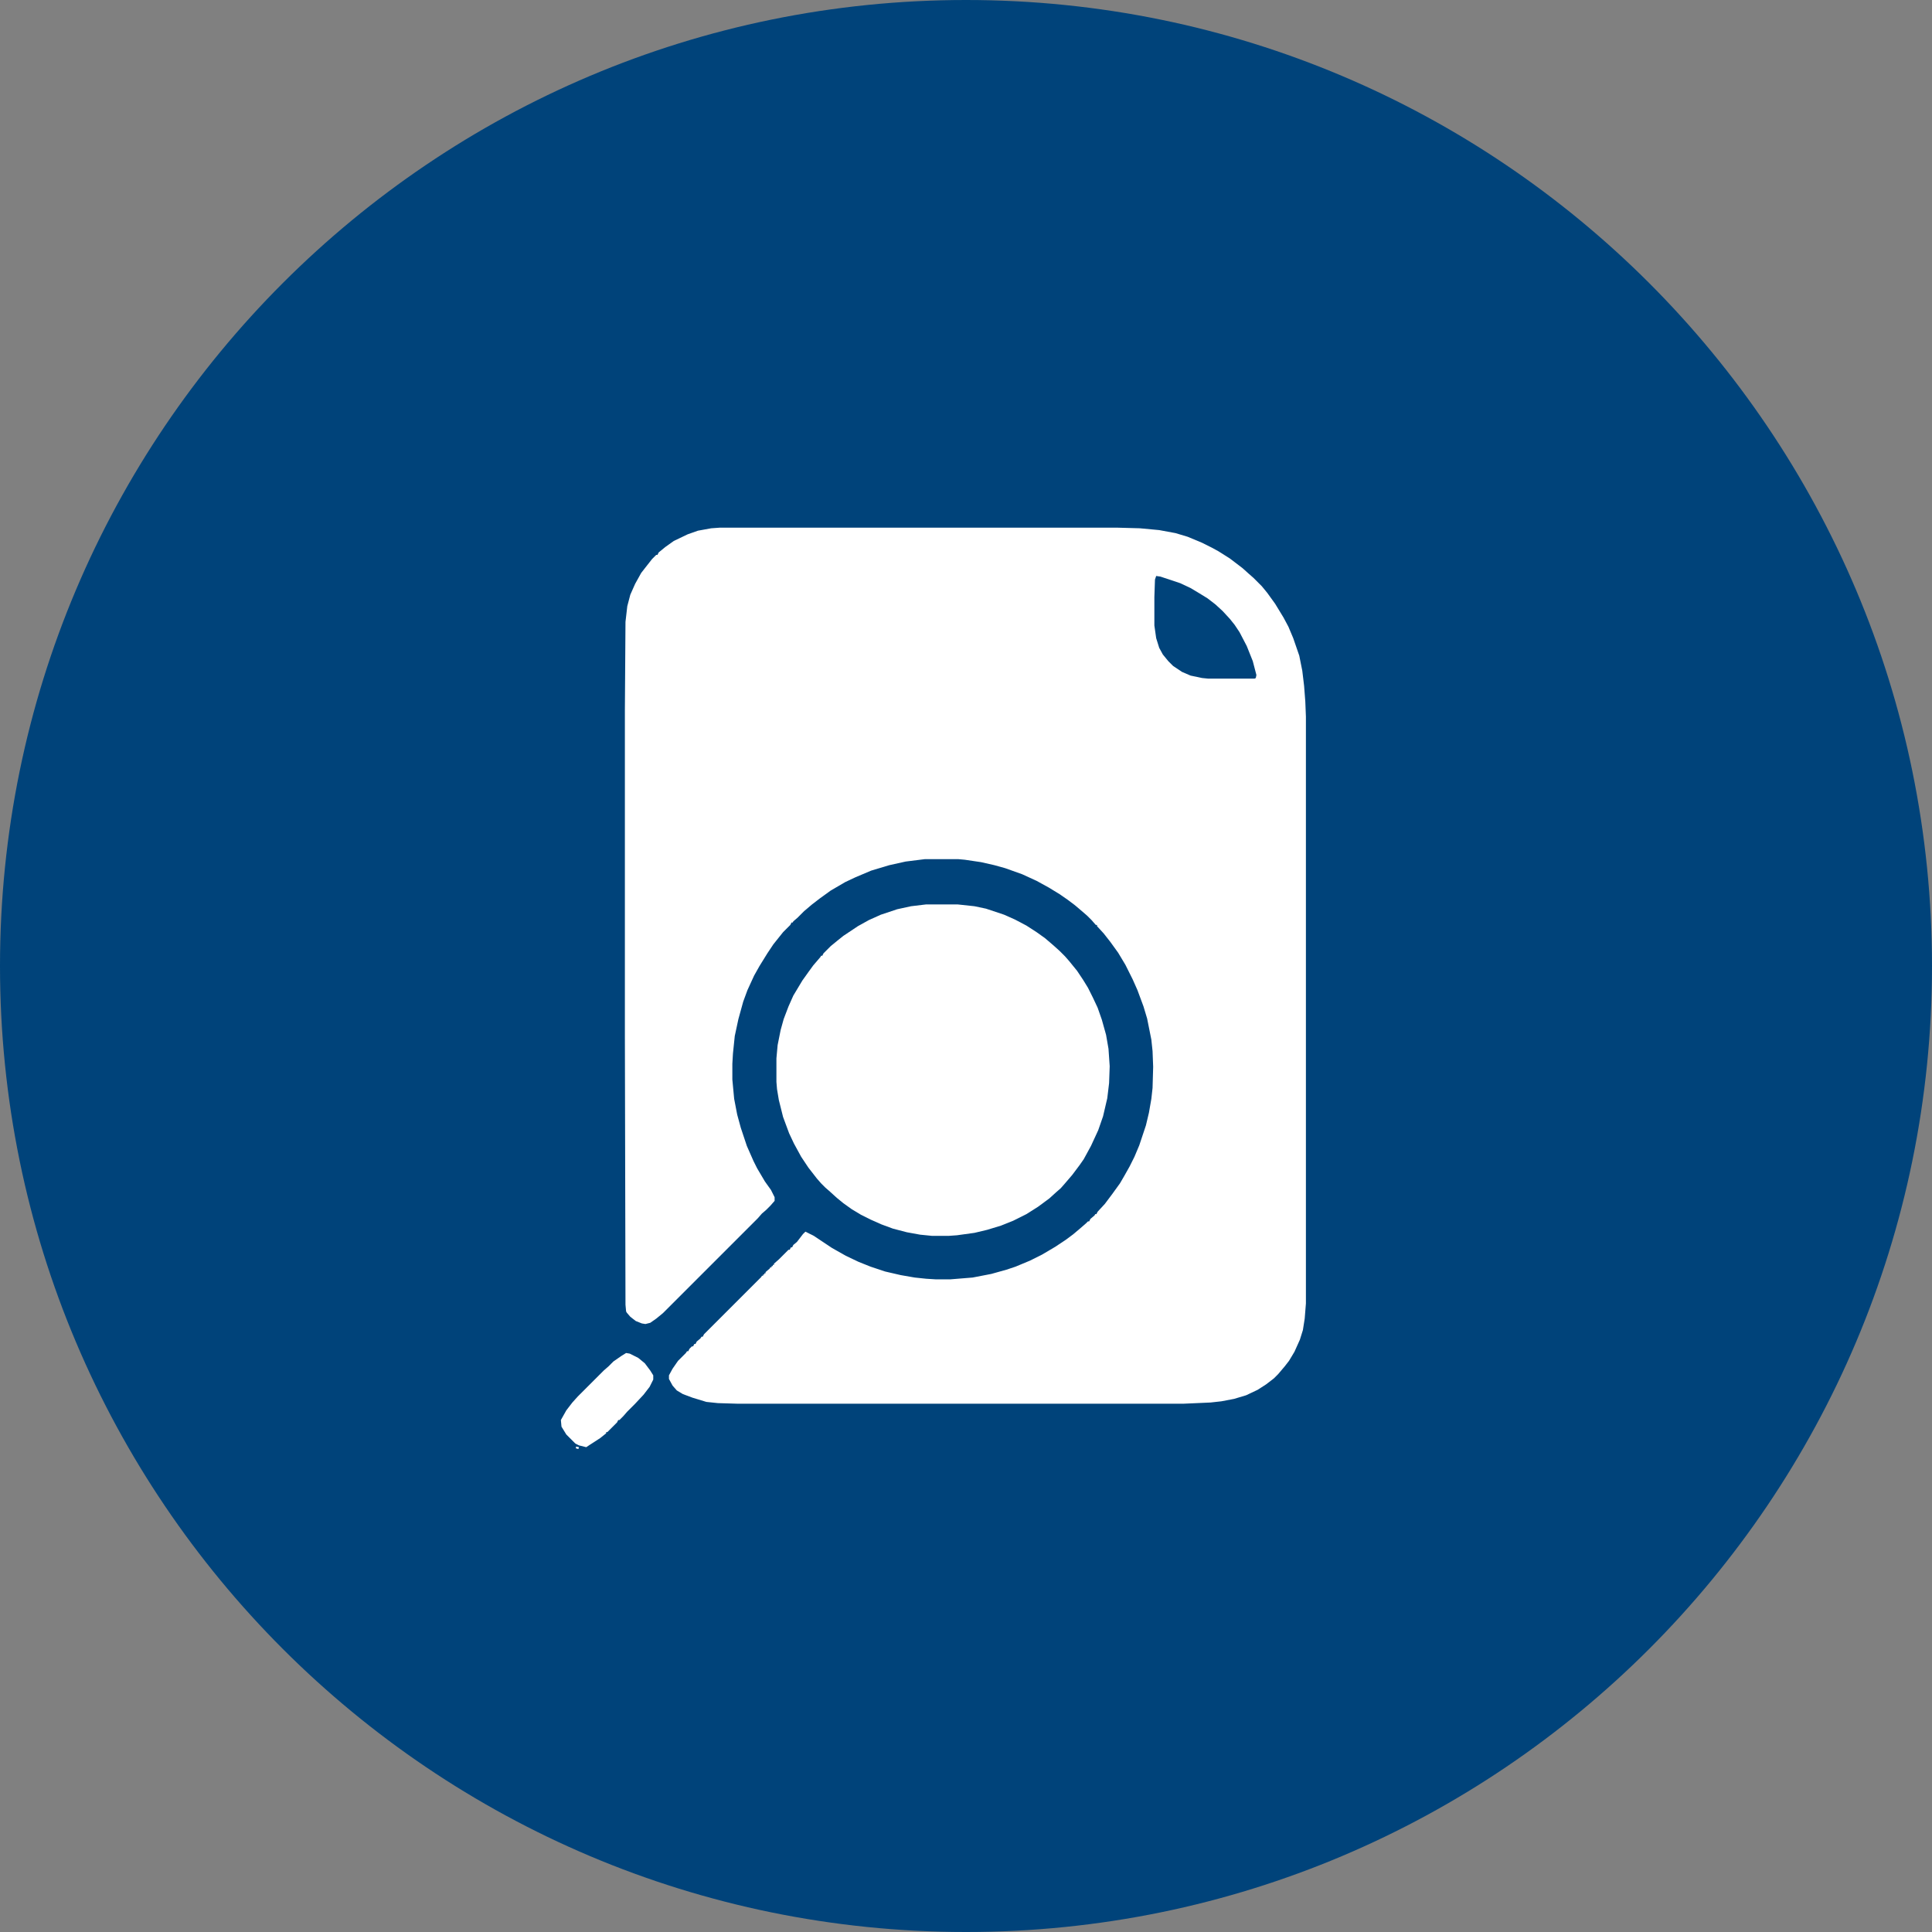 <svg xmlns="http://www.w3.org/2000/svg" width="80" height="80" viewBox="0 0 80 80" fill="none"><rect x="0" y="0" width="80" height="80" fill="#808080" stroke="none"/><g clip-path="url(#clip0_1302_64)"><path d="M80 40C80 17.909 62.091 0 40 0C17.909 0 0 17.909 0 40C0 62.091 17.909 80 40 80C62.091 80 80 62.091 80 40Z" fill="#00437A"></path><path d="M29.8 21.85H46.275L47.2 21.875L48 21.95L48.675 22.075L49.175 22.225L49.775 22.475L50.175 22.675L50.45 22.825L50.925 23.125L51.45 23.525L51.7 23.75L51.9 23.925L52.25 24.275L52.475 24.55L52.8 25L53.15 25.575L53.35 25.95L53.55 26.425L53.8 27.15L53.925 27.775L54 28.4L54.05 29.05L54.075 29.675V53.975L54.025 54.6L53.95 55.075L53.825 55.475L53.6 55.975L53.375 56.35L53.2 56.575L52.925 56.9L52.75 57.075L52.425 57.325L52.075 57.55L51.6 57.775L51.1 57.925L50.575 58.025L50.125 58.075L49 58.125H30.55L29.725 58.1L29.25 58.05L28.675 57.875L28.275 57.725L28.025 57.575L27.85 57.375L27.7 57.1V56.95L27.85 56.675L28.075 56.35L28.4 56.025L28.45 55.95H28.5L28.55 55.85L28.65 55.75H28.7L28.75 55.65H28.8L28.85 55.55L29 55.425L29.05 55.35H29.1L29.15 55.25L31.525 52.875L31.55 52.825H31.6V52.775H31.65V52.725H31.7V52.675L31.875 52.525L31.9 52.475H31.95V52.425H32V52.375H32.05V52.325L32.25 52.15L32.65 51.75H32.7L32.75 51.65H32.8L32.85 51.55L33 51.425L33.25 51.1L33.35 51L33.7 51.175L34.45 51.675L35.025 52L35.55 52.25L36.05 52.45L36.65 52.65L37.3 52.8L37.875 52.9L38.35 52.95L38.75 52.975H39.35L40.275 52.9L41.05 52.75L41.675 52.575L42.05 52.45L42.65 52.2L43.15 51.95L43.7 51.625L44.15 51.325L44.45 51.1L44.775 50.825L44.975 50.65L45.05 50.575H45.1L45.15 50.475L45.325 50.325L45.35 50.275H45.4L45.45 50.175L45.75 49.85L46.05 49.45L46.375 49L46.55 48.7L46.775 48.3L46.975 47.9L47.175 47.425L47.45 46.6L47.575 46.075L47.675 45.5L47.725 45.05L47.75 44.175L47.725 43.525L47.675 43.05L47.5 42.175L47.35 41.675L47.1 41L46.9 40.55L46.6 39.95L46.3 39.45L45.975 39L45.7 38.65L45.425 38.35V38.3H45.375L45.2 38.1L45.025 37.925L44.825 37.75L44.5 37.475L44.2 37.25L43.875 37.025L43.425 36.75L42.925 36.475L42.325 36.2L41.625 35.95L41.175 35.825L40.625 35.7L39.95 35.6L39.675 35.575H38.3L37.5 35.675L36.825 35.825L36.075 36.05L35.425 36.325L35 36.525L34.4 36.875L33.95 37.2L33.625 37.45L33.3 37.725L33.025 38L32.85 38.15L32.825 38.2H32.775L32.725 38.3L32.425 38.6L32.025 39.1L31.775 39.475L31.45 40L31.225 40.4L30.95 41L30.775 41.475L30.575 42.2L30.425 42.9L30.35 43.625L30.325 44.05V44.7L30.4 45.5L30.525 46.15L30.675 46.7L30.925 47.45L31.2 48.075L31.35 48.375L31.675 48.925L31.925 49.275L32.075 49.575V49.725L31.9 49.925L31.725 50.1L31.55 50.25L31.375 50.45L27.45 54.375L27.175 54.6L26.925 54.775L26.725 54.825L26.575 54.8L26.325 54.7L26.1 54.525L25.95 54.35L25.925 54.3L25.9 54.025L25.875 42.9V29.4L25.9 25.75L25.975 25.1L26.1 24.625L26.3 24.175L26.55 23.725L26.725 23.5L27 23.15L27.175 22.975H27.225L27.275 22.875L27.55 22.65L27.9 22.4L28.475 22.125L28.9 21.975L29.45 21.875L29.8 21.85ZM47.875 23.85L47.825 24L47.8 24.725V25.9L47.875 26.425L48 26.825L48.15 27.1L48.375 27.375L48.575 27.575L48.95 27.825L49.3 27.975L49.775 28.075L50.025 28.1H51.95L52 28.075L52.025 27.95L51.875 27.375L51.625 26.75L51.325 26.175L51.125 25.875L50.925 25.625L50.625 25.3L50.325 25.025L50 24.775L49.675 24.575L49.3 24.35L48.875 24.15L48.05 23.875L47.875 23.85Z" fill="white"></path><path d="M38.35 37.45H39.65L40.35 37.525L40.825 37.625L41.575 37.875L42.025 38.075L42.5 38.325L42.925 38.6L43.275 38.85L43.625 39.15L43.875 39.375L44.1 39.6L44.275 39.8L44.6 40.2L44.85 40.575L45.05 40.9L45.25 41.3L45.45 41.725L45.625 42.225L45.8 42.85L45.9 43.425L45.95 44.15L45.925 44.85L45.85 45.475L45.675 46.225L45.475 46.8L45.175 47.45L44.875 48L44.7 48.25L44.4 48.65L44.1 49L43.925 49.2L43.725 49.375L43.45 49.625L42.975 49.975L42.5 50.275L41.95 50.55L41.45 50.75L40.875 50.925L40.35 51.05L39.625 51.15L39.275 51.175H38.6L38.1 51.125L37.55 51.025L36.975 50.875L36.5 50.7L36.05 50.5L35.65 50.3L35.275 50.075L34.925 49.825L34.65 49.6L34.375 49.35L34.175 49.175L34 49L33.825 48.8L33.475 48.35L33.175 47.9L32.875 47.35L32.675 46.925L32.425 46.25L32.25 45.55L32.175 45.1L32.15 44.8V43.825L32.2 43.275L32.325 42.65L32.45 42.2L32.65 41.675L32.85 41.225L33.225 40.6L33.475 40.25L33.675 39.975L33.975 39.625L34 39.575H34.05L34.1 39.475L34.4 39.175L34.675 38.95L34.925 38.75L35.525 38.35L35.975 38.1L36.475 37.875L37.15 37.65L37.725 37.525L38.35 37.45Z" fill="white"></path><path d="M25.925 56.025L26.075 56.05L26.425 56.225L26.7 56.45L26.925 56.75L27.05 56.95V57.125L26.9 57.425L26.65 57.75L26.3 58.125L25.975 58.45L25.8 58.65L25.65 58.8H25.6L25.55 58.9L25.15 59.3H25.1V59.35L24.85 59.55L24.425 59.825L24.275 59.925L23.975 59.85L23.825 59.775L23.45 59.4L23.25 59.075L23.225 58.8L23.45 58.4L23.7 58.075L23.925 57.825L25 56.75L25.2 56.575L25.4 56.375L25.725 56.15L25.925 56.025Z" fill="white"></path><path d="M23.85 59.9L23.975 59.925L23.95 60L23.85 59.975V59.9Z" fill="white"></path></g><defs><clipPath id="clip0_1302_64"><rect width="80" height="80" fill="white"></rect></clipPath></defs></svg>